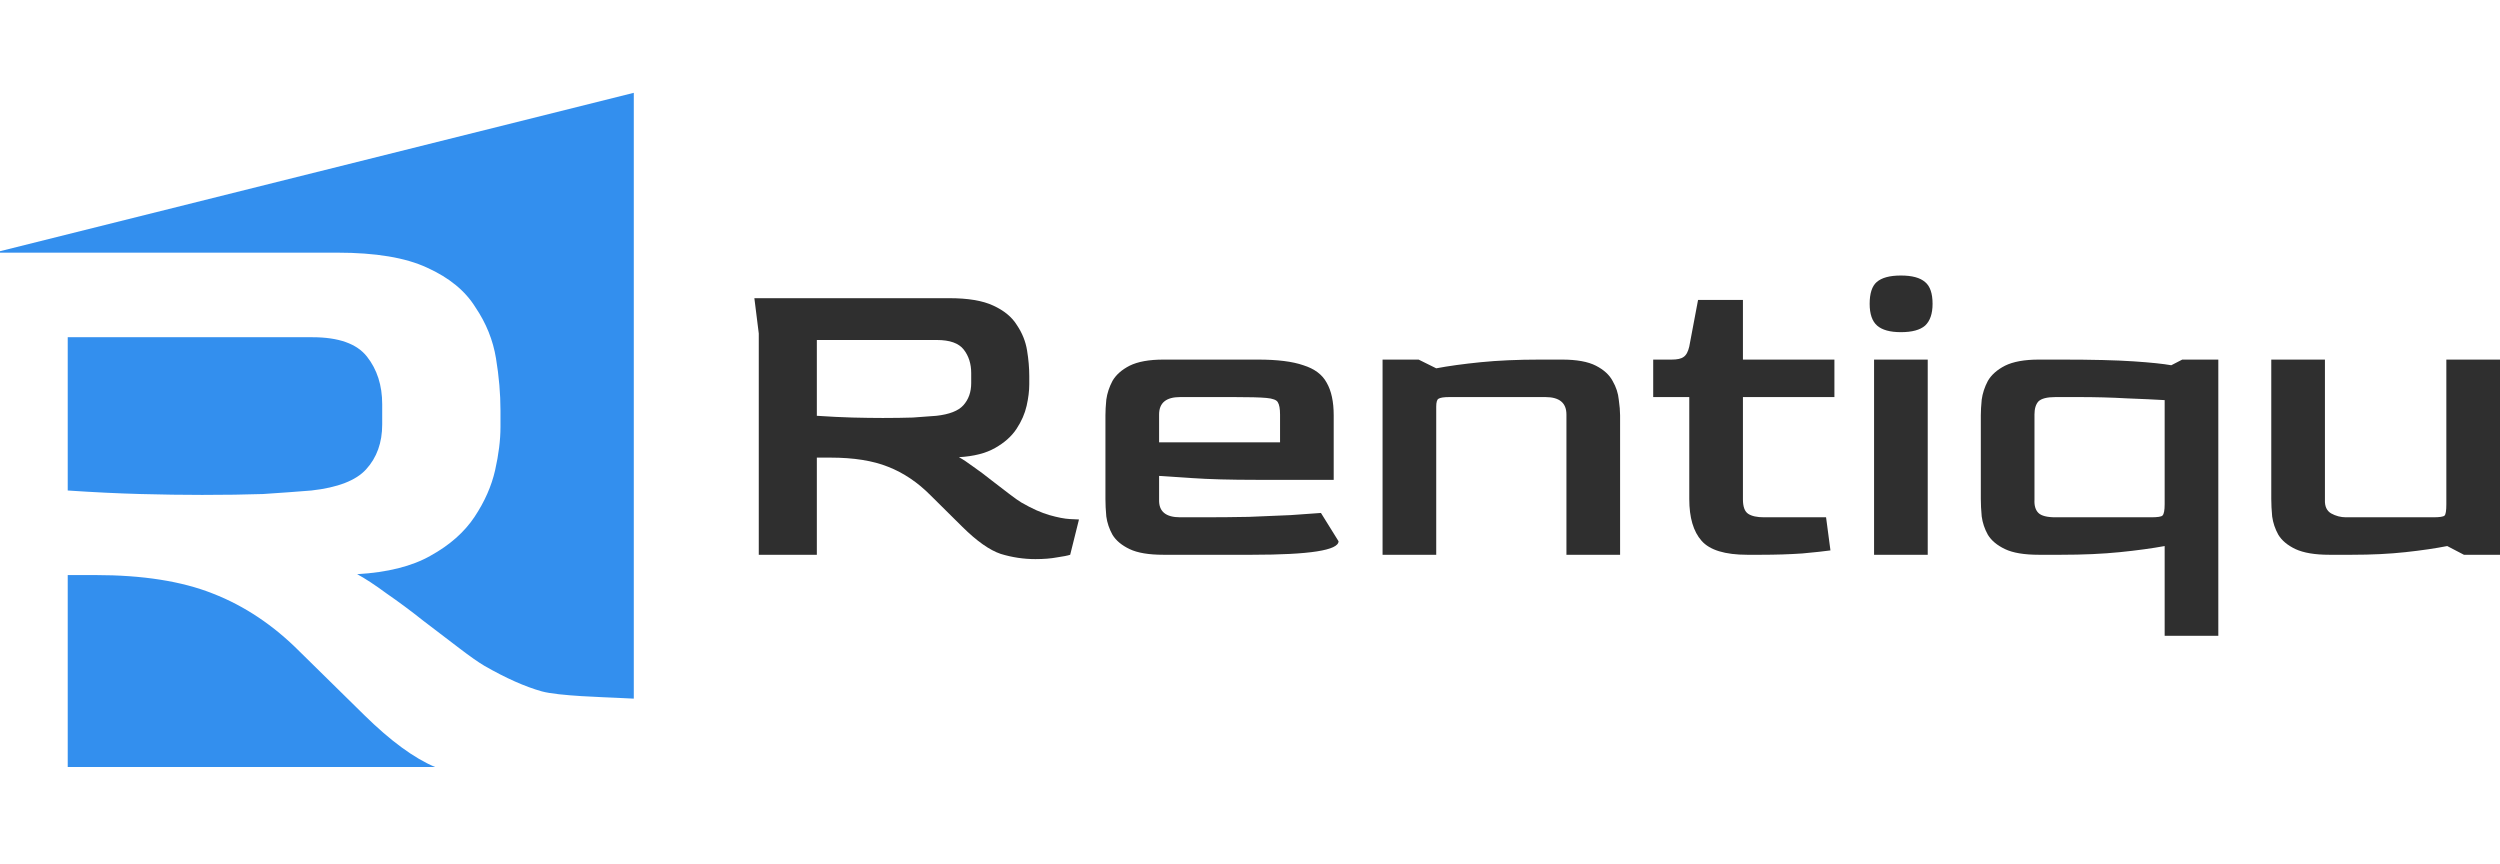 <svg width="110" height="38" viewBox="0 0 110 38" fill="none" xmlns="http://www.w3.org/2000/svg">
<g clip-path="url(#clip0_75_411)">
<path d="M45.559 24.601C45.043 24.601 44.533 24.525 44.03 24.371C43.54 24.205 42.979 23.809 42.346 23.183L40.953 21.803C40.385 21.228 39.76 20.806 39.076 20.538C38.405 20.269 37.56 20.135 36.541 20.135H35.941V24.41H33.386V14.672L33.192 13.12H41.766C42.592 13.12 43.237 13.228 43.701 13.445C44.178 13.663 44.527 13.95 44.746 14.308C44.978 14.653 45.127 15.024 45.191 15.42C45.256 15.816 45.288 16.193 45.288 16.551V16.915C45.288 17.196 45.249 17.509 45.172 17.854C45.094 18.199 44.946 18.538 44.727 18.87C44.508 19.202 44.191 19.483 43.779 19.713C43.379 19.943 42.85 20.078 42.192 20.116C42.359 20.205 42.572 20.346 42.83 20.538C43.088 20.717 43.353 20.915 43.624 21.132C43.907 21.349 44.166 21.547 44.398 21.726C44.63 21.905 44.811 22.033 44.94 22.11C45.404 22.378 45.817 22.563 46.178 22.665C46.54 22.768 46.836 22.825 47.069 22.838C47.301 22.851 47.436 22.857 47.475 22.857L47.088 24.41C46.972 24.448 46.778 24.486 46.507 24.525C46.236 24.576 45.92 24.601 45.559 24.601ZM38.843 18.391C39.334 18.391 39.772 18.384 40.16 18.372C40.547 18.346 40.895 18.32 41.205 18.295C41.772 18.231 42.166 18.078 42.385 17.835C42.617 17.579 42.733 17.253 42.733 16.857V16.416C42.733 16.008 42.624 15.662 42.404 15.381C42.185 15.1 41.792 14.96 41.224 14.96H35.941V18.295C36.508 18.333 37.031 18.359 37.508 18.372C37.986 18.384 38.431 18.391 38.843 18.391Z" fill="#2F2F2F"/>
<path d="M51.193 24.41C50.548 24.41 50.051 24.327 49.703 24.16C49.355 23.994 49.103 23.784 48.948 23.528C48.806 23.272 48.716 23.004 48.677 22.723C48.651 22.442 48.639 22.186 48.639 21.956V18.276C48.639 18.084 48.651 17.854 48.677 17.586C48.716 17.305 48.806 17.03 48.948 16.762C49.103 16.493 49.355 16.27 49.703 16.091C50.064 15.912 50.561 15.822 51.193 15.822H55.354C56.206 15.822 56.87 15.905 57.347 16.071C57.838 16.225 58.18 16.48 58.373 16.838C58.58 17.196 58.683 17.675 58.683 18.276V21.113H55.296C54.135 21.113 53.187 21.087 52.451 21.036C51.729 20.985 51.245 20.953 51 20.94V21.994C50.987 22.506 51.296 22.761 51.929 22.761H52.916C53.612 22.761 54.29 22.755 54.948 22.742C55.619 22.716 56.231 22.691 56.786 22.665C57.341 22.627 57.786 22.595 58.122 22.57L58.896 23.815C58.896 24.212 57.625 24.41 55.083 24.41H51.193ZM51 19.464H56.322V18.238C56.322 17.982 56.289 17.803 56.225 17.701C56.173 17.599 56.006 17.535 55.722 17.509C55.438 17.483 54.954 17.471 54.27 17.471H51.929C51.309 17.471 51 17.726 51 18.238V19.464Z" fill="#2F2F2F"/>
<path d="M60.833 24.41V15.822H62.42L63.194 16.206C63.736 16.103 64.388 16.014 65.149 15.937C65.91 15.861 66.781 15.822 67.762 15.822H68.729C69.374 15.822 69.871 15.912 70.22 16.091C70.568 16.27 70.813 16.493 70.955 16.762C71.11 17.03 71.2 17.305 71.226 17.586C71.265 17.854 71.284 18.084 71.284 18.276V24.41H68.923V18.238C68.923 17.726 68.613 17.471 67.994 17.471H63.775C63.53 17.471 63.368 17.496 63.291 17.547C63.227 17.586 63.194 17.701 63.194 17.892V24.41H60.833Z" fill="#2F2F2F"/>
<path d="M76.882 24.41C75.902 24.41 75.231 24.205 74.87 23.796C74.508 23.387 74.328 22.774 74.328 21.956V17.471H72.741V15.822H73.554C73.799 15.822 73.973 15.784 74.076 15.707C74.192 15.631 74.276 15.477 74.328 15.247L74.715 13.196H76.689V15.822H80.714V17.471H76.689V21.975C76.689 22.295 76.766 22.506 76.921 22.608C77.076 22.71 77.308 22.761 77.618 22.761H80.347L80.54 24.218C80.269 24.256 79.856 24.301 79.301 24.352C78.747 24.39 78.14 24.41 77.482 24.41H76.882Z" fill="#2F2F2F"/>
<path d="M83.639 14.615C83.162 14.615 82.814 14.519 82.594 14.327C82.375 14.135 82.265 13.816 82.265 13.369C82.265 12.909 82.369 12.589 82.575 12.41C82.794 12.219 83.149 12.123 83.639 12.123C84.13 12.123 84.484 12.219 84.704 12.41C84.923 12.589 85.033 12.909 85.033 13.369C85.033 13.803 84.923 14.123 84.704 14.327C84.484 14.519 84.13 14.615 83.639 14.615ZM82.459 24.41V15.822H84.82V24.41H82.459Z" fill="#2F2F2F"/>
<path d="M95.245 27.975V24.026C94.691 24.128 94.033 24.218 93.271 24.295C92.523 24.371 91.659 24.41 90.678 24.41H89.71C89.065 24.41 88.569 24.327 88.22 24.16C87.872 23.994 87.62 23.784 87.465 23.528C87.323 23.272 87.233 23.004 87.195 22.723C87.169 22.442 87.156 22.186 87.156 21.956V18.276C87.156 18.084 87.169 17.854 87.195 17.586C87.233 17.305 87.323 17.03 87.465 16.762C87.62 16.493 87.872 16.27 88.22 16.091C88.582 15.912 89.078 15.822 89.71 15.822H90.697C92.065 15.822 93.123 15.848 93.871 15.899C94.632 15.95 95.187 16.008 95.536 16.071L96.019 15.822H97.606V27.975H95.245ZM90.446 22.761H94.645C94.929 22.761 95.097 22.736 95.149 22.684C95.213 22.621 95.245 22.454 95.245 22.186V17.605C94.807 17.579 94.252 17.554 93.581 17.528C92.91 17.49 92.194 17.471 91.433 17.471H90.446C90.072 17.471 89.82 17.535 89.691 17.662C89.575 17.79 89.517 17.982 89.517 18.238V21.994C89.504 22.25 89.562 22.442 89.691 22.57C89.82 22.697 90.072 22.761 90.446 22.761Z" fill="#2F2F2F"/>
<path d="M102.491 24.41C101.859 24.41 101.362 24.327 101.001 24.16C100.652 23.994 100.401 23.784 100.246 23.528C100.104 23.272 100.014 23.004 99.975 22.723C99.949 22.442 99.936 22.186 99.936 21.956V15.822H102.297V21.994C102.285 22.276 102.375 22.474 102.568 22.589C102.775 22.704 102.994 22.761 103.226 22.761H107.058C107.342 22.761 107.51 22.736 107.562 22.684C107.613 22.633 107.639 22.467 107.639 22.186V15.822H110V24.41H108.413L107.678 24.026C107.162 24.128 106.549 24.218 105.839 24.295C105.142 24.371 104.355 24.41 103.478 24.41H102.491Z" fill="#2F2F2F"/>
<path d="M4.202 25.303C6.278 25.303 8 25.574 9.366 26.117C10.759 26.659 12.034 27.512 13.191 28.675L16.029 31.465C17.184 32.601 18.223 33.362 19.145 33.749H2.98V25.303H4.202ZM27.887 30.74C27.766 30.737 27.509 30.724 27.117 30.703C26.644 30.677 24.571 30.626 23.835 30.419C23.099 30.212 22.258 29.838 21.312 29.295C21.049 29.14 20.681 28.882 20.208 28.52C19.735 28.158 19.209 27.758 18.631 27.318C18.079 26.879 17.54 26.479 17.015 26.117C16.489 25.729 16.055 25.445 15.714 25.264C17.054 25.186 18.132 24.915 18.946 24.45C19.787 23.985 20.431 23.416 20.878 22.745C21.325 22.073 21.627 21.388 21.785 20.691C21.942 19.993 22.021 19.36 22.021 18.791V18.055C22.021 17.331 21.956 16.569 21.824 15.768C21.693 14.967 21.391 14.218 20.918 13.52C20.471 12.796 19.761 12.215 18.789 11.776C17.843 11.336 16.528 11.117 14.846 11.117H-0.257L27.887 4.084V17.412V30.74ZM13.742 14.838C14.899 14.838 15.7 15.122 16.147 15.691C16.594 16.259 16.817 16.957 16.817 17.783V18.675C16.817 19.476 16.581 20.135 16.108 20.652C15.661 21.143 14.86 21.453 13.703 21.582C13.072 21.634 12.363 21.685 11.574 21.737C10.786 21.763 9.892 21.776 8.893 21.776C8.052 21.776 7.145 21.763 6.173 21.737C5.201 21.711 4.136 21.66 2.98 21.582V14.838H13.742Z" fill="#338FEE"/>
</g>
<defs>
<clipPath id="clip0_75_411">
<rect width="110" height="37.812" fill="white"/>
</clipPath>
</defs>
</svg>

